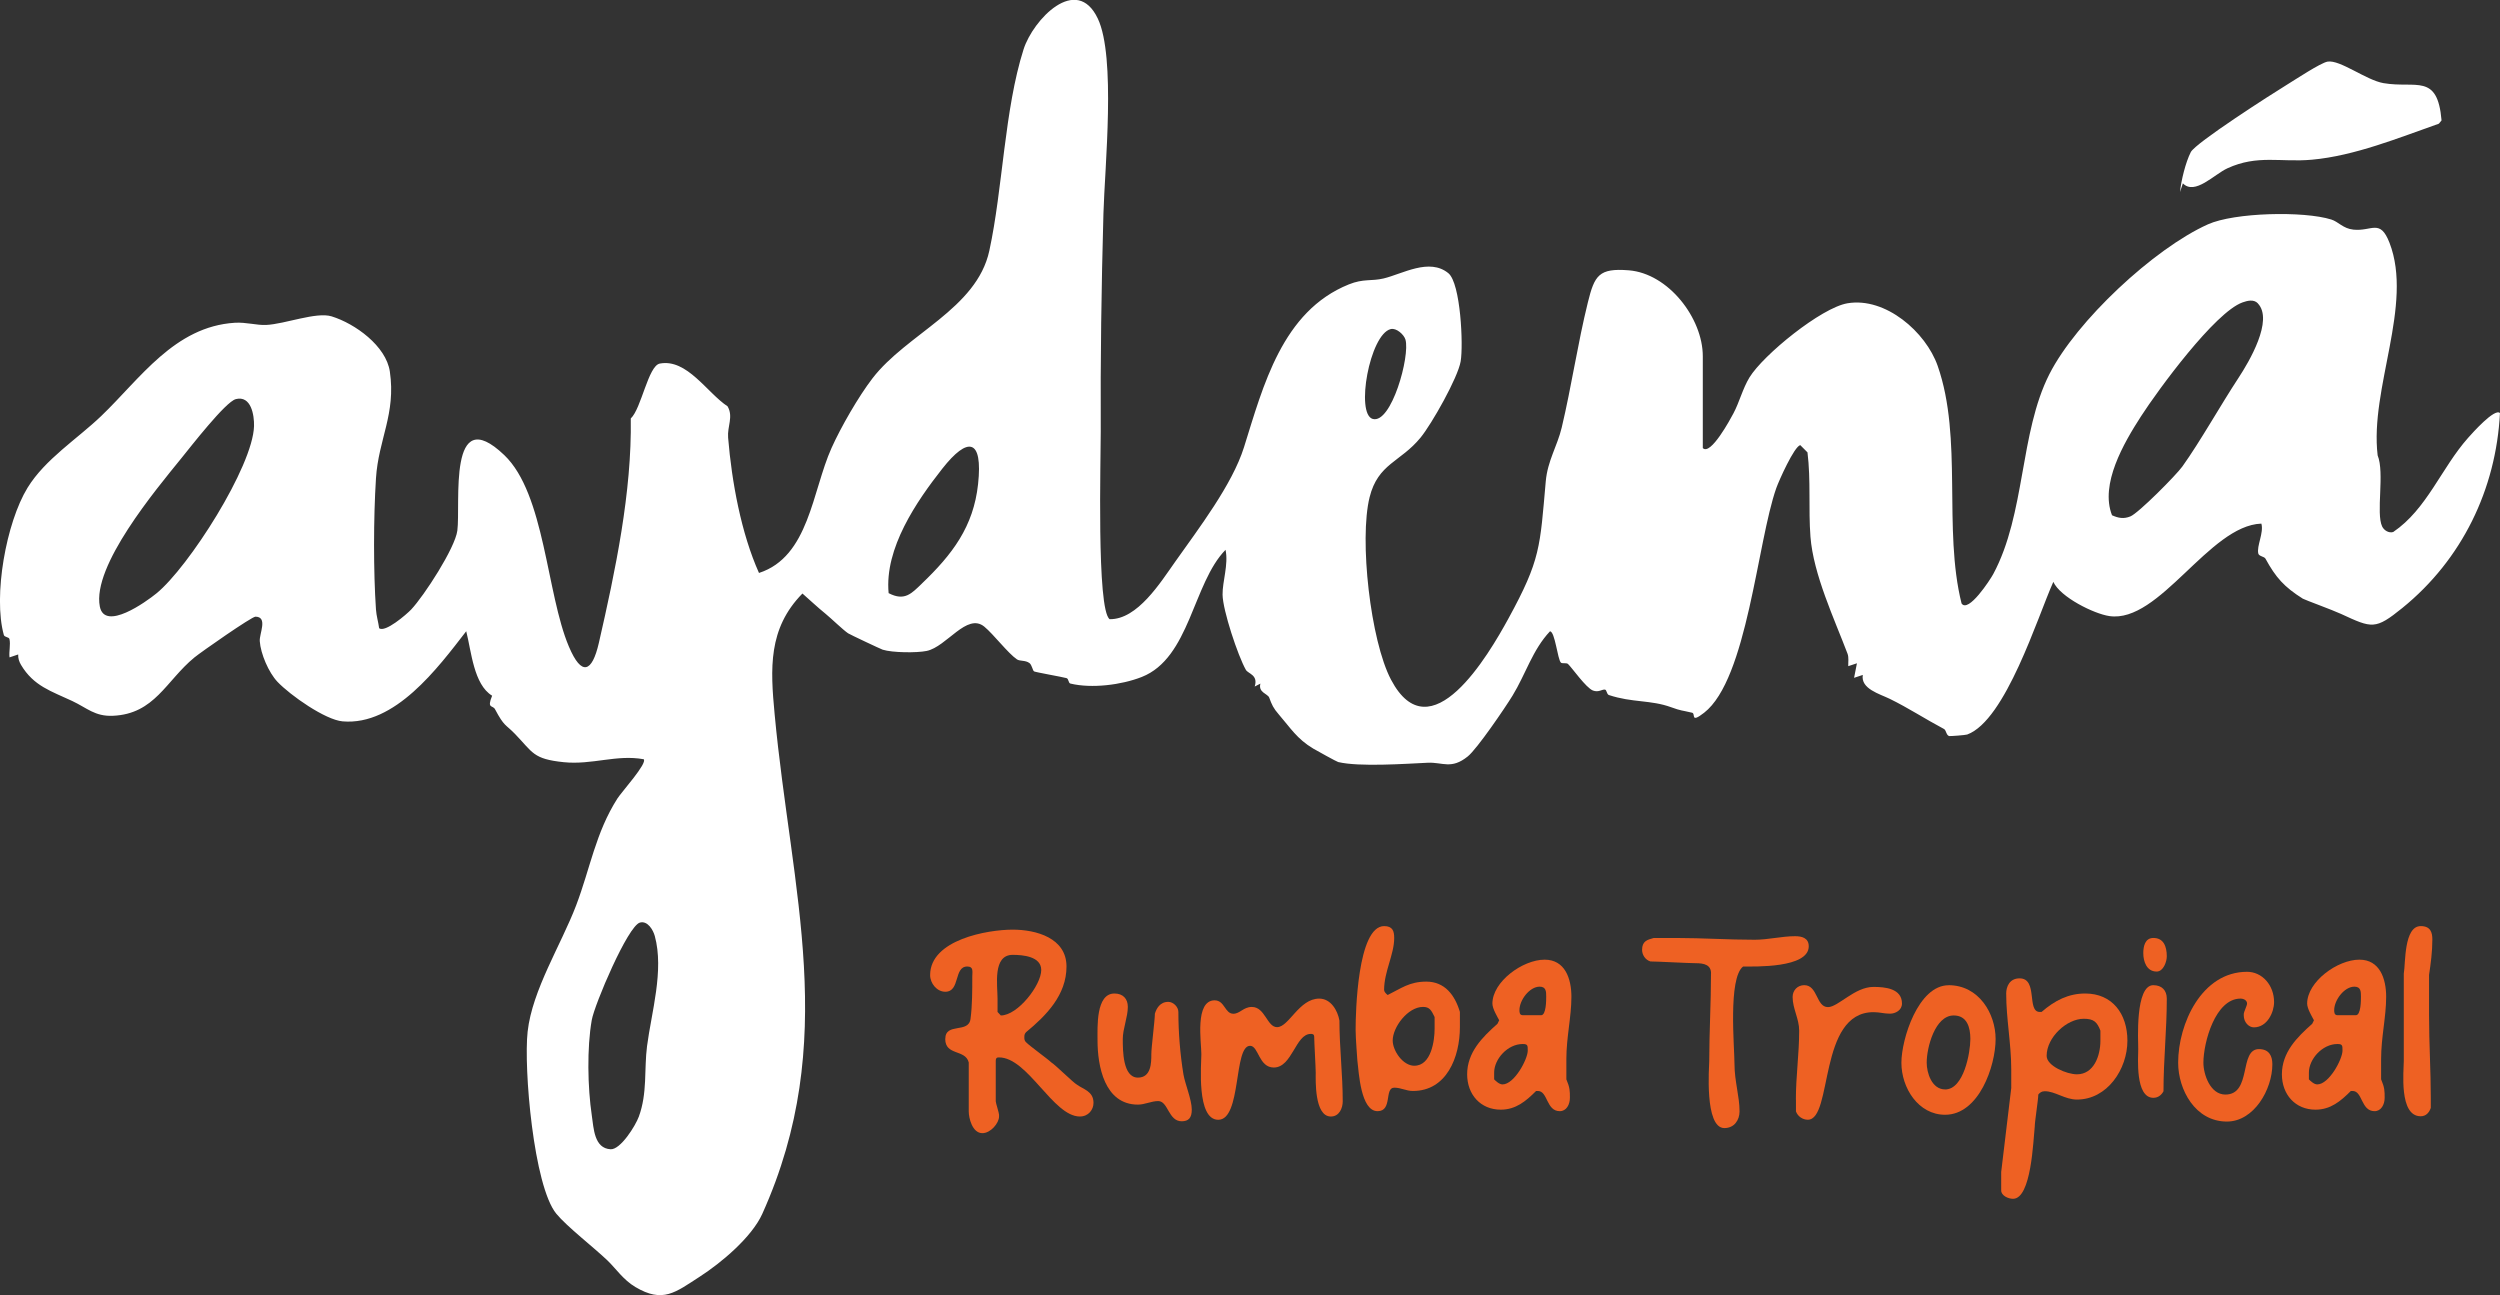 <?xml version="1.0" encoding="UTF-8"?> <svg xmlns="http://www.w3.org/2000/svg" id="Layer_2" data-name="Layer 2" viewBox="0 0 613.81 318.02"><rect x="0" y="0" width="613.81" height="318.02" fill="#333333" stroke="none"/><defs><style> .cls-1 { fill: #fff; } .cls-2 { fill: #ee6123; } </style></defs><g id="Layer_1-2" data-name="Layer 1"><g id="ayuna_logo_blanco" data-name="ayuna logo blanco"><path class="cls-1" d="M418.08,110.01c1.91,1.95,6.81-7.18,7.53-8.54,1.44-2.7,2.27-6.08,3.92-8.79,3.39-5.55,17.64-17.14,24.08-18.22,9.33-1.57,19.23,7.05,22.14,15.38,6.22,17.78,1.29,40.06,5.86,58.32,1.65,2.46,7.03-5.82,7.78-7.21,7.95-14.81,6.44-34.6,13.78-49.08,6.6-13.02,25.64-30.82,38.93-36.79,6.5-2.92,23.53-3.31,30.3-1.18,1.74.55,2.87,2.21,5.41,2.48,4.55.48,6.54-2.77,8.87,3.23,5.9,15.22-4.88,35.77-2.91,52.2,1.76,4.3-.46,14.21,1.11,17.46.47.97,1.66,1.68,2.71,1.35,8.28-5.61,11.82-15.72,18.38-23.11,1.03-1.16,6.57-7.39,7.83-6.09-.95,18.72-9.35,36-23.95,47.84-6.68,5.41-7.43,5-15.05,1.48-2.14-.99-8.95-3.47-9.4-3.75-4.58-2.88-6.64-5.19-9.17-9.82-.3-.55-1.59-.57-1.76-1.25-.46-1.83,1.4-5.15.75-7.36-12.82.44-24.98,24.52-37.32,22.7-3.8-.56-12.05-4.65-13.76-8.4-3.89,8.68-11.71,34-21.14,37.48-.4.15-4.18.43-4.42.38-.73-.17-.74-1.44-1.27-1.73-4.67-2.48-8.73-5.16-13.33-7.41-2.5-1.22-7.18-2.46-6.62-5.87l-2.14.71.7-3.57-2.13.71c-.03-.98.17-2.12-.17-3.04-3.23-8.53-8.4-19.48-9.11-28.75-.52-6.82.12-13.87-.73-20.7l-1.77-1.78c-1.48.32-5.22,8.66-5.89,10.55-4.67,13.23-7.12,46.91-17.71,55.15-3.5,2.72-2.02.23-2.95,0-2.64-.63-2.63-.43-5.13-1.34-5.07-1.85-9.54-1.09-15.3-3-.58-.19-.51-1.3-.99-1.34-.77-.07-1.55.75-2.93.23-1.71-.65-5.17-5.63-6.13-6.52-.36-.34-1.42-.04-1.73-.32-.83-.77-1.46-7.72-2.7-7.69-4.29,4.56-5.92,10.44-9.19,15.79-1.83,2.99-8.7,13.08-10.99,14.92-4.06,3.27-6.14,1.38-9.82,1.55-5.6.26-16.78,1.06-21.99-.17-.35-.08-5.18-2.75-6.12-3.3-4.03-2.4-5.64-5.14-8.45-8.37-1.36-1.56-1.72-2.39-2.37-4.16-.35-.94-2.75-1.24-2.16-3.43l-1.4.72c.91-2.89-1.61-3.12-2.17-4.1-1.97-3.49-5.66-14.6-5.72-18.44-.05-3.26,1.49-7.43.73-11.03-8.05,8.23-8.74,26.56-20.57,31.22-4.97,1.96-12.31,2.88-17.51,1.62-.55-.13-.4-1.18-.97-1.34-1.13-.31-7.6-1.44-7.96-1.65s-.51-1.58-1.14-2.05c-1.01-.74-2.33-.41-3.06-.9-2.21-1.5-5.73-6.15-8.01-8.03-4.29-3.52-9.24,4.95-14.17,5.96-2.42.5-8.44.44-10.79-.31-.45-.14-8.1-3.75-8.49-4.02-1.27-.86-4.17-3.68-5.53-4.79-2.01-1.63-3.75-3.29-5.68-4.98-8.46,8.6-7.88,18.43-6.83,29.61,4.08,43.68,16.09,80.26-3.03,122.7-2.58,5.72-10.02,11.98-15.32,15.4-6.07,3.92-9.08,6.58-15.86,2.55-2.93-1.74-4.81-4.56-6.77-6.45-3.42-3.28-9.99-8.34-12.61-11.52-5.59-6.78-8.05-35.77-7.05-44.74,1.14-10.24,8.24-21.35,11.9-30.96,3.46-9.08,4.77-17.84,10.15-26.28,1.03-1.61,7.4-8.64,6.45-9.62-6.65-1.22-12.69,1.44-19.65.72-7.56-.78-7.53-2.36-11.94-6.92-2.38-2.46-2.62-1.74-4.92-6.08-.57-1.07-2.05-.03-.71-3.32-4.53-2.76-5.09-10.85-6.36-15.83-7,9.06-17.5,23.23-30.34,22.13-4.27-.36-12.88-6.42-16-9.71-2.16-2.27-4.15-6.91-4.35-10-.12-1.85,2.05-5.94-1.05-6-.91-.02-13.38,8.69-15.01,10.03-6.96,5.72-9.73,13.88-20.03,14.31-4.39.18-6.28-1.9-9.97-3.64-5.08-2.39-9.47-3.64-12.57-8.88-.46-.78-.73-1.63-.68-2.54l-2.13.72c-.18-1.43.3-3.16-.02-4.51-.12-.52-1.21-.41-1.38-1-2.66-9.61.59-27.61,5.82-36.13,4.33-7.05,12.19-11.97,18.09-17.62,9.58-9.18,17.99-21.97,32.81-22.9,2.77-.17,5.39.65,7.69.54,4.68-.23,12.3-3.27,16.07-2.11,5.77,1.78,13.38,7.27,14.3,13.56,1.52,10.44-2.79,16.56-3.41,26.21s-.63,23.02,0,32.2c.11,1.58.57,3.04.78,4.59,1.43,1.18,6.72-3.38,7.86-4.58,3.17-3.36,10.78-15.08,11.34-19.38.85-6.53-2.46-31.89,11.52-18.54,9.99,9.54,10.35,33.99,15.86,47,3.13,7.41,5.7,6.36,7.36-.87,4.05-17.68,8.13-37.07,7.84-55.12,2.6-2.42,4.28-12.94,7.13-13.48,6.68-1.27,11.63,7.21,16.64,10.5,1.47,2.56-.1,4.9.13,7.69.89,10.85,3.21,23.48,7.58,33.22,12.3-3.98,13.04-20.06,17.81-30.68,2.3-5.13,6.63-12.65,10.05-17.1,8.43-10.97,25.58-17.03,28.69-31.32,3.32-15.28,3.7-34.66,8.41-49.46,2.31-7.25,13.01-18.6,18.24-7.53,4.46,9.44,1.69,36.46,1.37,47.85-.5,18-.75,35.69-.66,53.57.03,6.29-1.06,43.74,2.19,46.02,6.82.1,12.45-8.97,16.09-14.11,5.73-8.11,14.02-18.94,16.89-28.11,4.72-15.04,9.36-33.38,25.74-39.98,3.62-1.46,5.52-.74,8.54-1.46,4.64-1.11,11.22-5.12,15.9-1.29,3.02,2.48,3.7,17.64,3.02,21.64-.67,4-7.11,15.39-9.85,18.73-4.93,6.03-10.44,6.33-12.51,14.64-2.58,10.37.21,35.22,5.26,44.79,9.68,18.35,23.96-6.12,28.82-15,7.95-14.53,7.73-17.53,9.17-33.68.45-5.1,2.83-8.65,3.92-13.22,2.41-10.13,3.92-20.62,6.42-30.73,1.64-6.64,2.69-8.46,10.04-7.88,9.73.77,18.18,11.75,18.18,21.1v22.5ZM554.35,74.47c-1.01-1.05-2.58-.64-3.76-.22-6.75,2.4-20.69,21.41-24.93,27.98s-10.1,16.65-7.11,24.28c1.59.71,2.87.94,4.51.28,1.98-.79,11.24-10.13,12.76-12.25,4.39-6.13,9.37-15.05,13.85-21.86,2.45-3.73,8.63-14.09,4.67-18.2ZM341.44,80.8c-5.15,1.32-8.66,20.87-4.4,22.06,4.58,1.27,9.21-15.45,8.03-19.49-.36-1.22-2.24-2.93-3.63-2.57ZM57.89,98c-2.5.63-11.12,11.75-13.38,14.53-6.26,7.72-21.94,26.44-20,36.39,1.2,6.13,11.34-1.14,13.89-3.22,7.89-6.41,23.7-31.16,23.97-41.09.07-2.68-.71-7.57-4.48-6.62ZM226.33,143.29c7.46-7.13,12.68-13.95,13.81-24.42,1.22-11.29-2.52-11.76-8.79-3.79s-14.22,19.51-13.17,30.55c3.91,2.04,5.6.11,8.15-2.33ZM157.13,226.51c-2.98.79-11.18,20.16-11.84,23.94-1.2,6.83-1.01,16.54.01,23.41.47,3.17.57,8.09,4.62,8.31,2.43.13,6.1-5.75,6.93-8.01,2.13-5.81,1.28-11.58,2.01-17.28,1.07-8.3,4.22-18.58,1.91-27.06-.41-1.5-1.76-3.81-3.64-3.31Z"></path><path class="cls-1" d="M535.95,45.01l-.71,2.14c.29-2.85,1.36-7.25,2.65-9.8,1.15-2.27,19.93-14.3,23.53-16.5,2.05-1.25,8.34-5.43,10.06-5.72,3.05-.51,9.48,4.55,13.71,5.28,7.99,1.38,13.27-2.55,14.27,9.15l-.66.81c-9.82,3.45-20.7,7.9-31.16,8.84-7.68.7-13.34-1.29-20.75,2.11-3.26,1.49-8,6.7-10.94,3.7Z"></path><g><path class="cls-2" d="M232.09,255.09c0-4.15,5.77-1.24,6.2-4.96.43-3.29.43-7.01.43-10.35,0-1.24.37-2.48-1.24-2.48-3.35,0-1.67,6.2-5.39,6.2-2.05,0-3.72-2.05-3.72-4.09,0-8.68,14.07-11.16,20.27-11.16,5.77,0,13.21,2.05,13.21,9.05s-4.96,12.03-9.92,16.12c-.43.43-.43.87-.43,1.24,0,.43,0,.87.43,1.24.81.87,5.39,4.15,6.2,4.96.81.43,5.39,4.96,6.2,5.39,1.67,1.24,4.15,1.67,4.15,4.53,0,1.67-1.24,3.35-3.35,3.35-6.57,0-12.77-14.51-19.84-14.51-.37,0-.81,0-.81.87v9.92c0,.37.81,2.85.81,3.29v.43c0,1.61-2.05,4.09-4.09,4.09-2.48,0-3.35-3.72-3.35-5.33v-12.03c-.81-3.29-5.77-1.61-5.77-5.77ZM245.73,249.32c4.15,0,9.92-7.44,9.92-11.16,0-3.35-4.53-3.72-7.01-3.72-4.96,0-3.72,7.44-3.72,10.73v3.29l.81.87Z"></path><path class="cls-2" d="M279.39,271.21c-8.25,0-9.92-9.55-9.92-15.75,0-3.29-.43-11.53,4.15-11.53,2.05,0,3.29,1.24,3.29,3.29,0,2.48-1.24,5.39-1.24,7.87,0,2.85,0,9.49,3.72,9.49,3.29,0,3.29-3.72,3.29-5.77,0-1.67.87-8.31.87-9.92.37-1.24,1.24-2.91,3.29-2.91,1.24,0,2.48,1.24,2.48,2.48,0,4.96.43,10.35,1.24,15.31.43,2.48,2.05,6.2,2.05,8.68,0,2.05-.81,2.85-2.48,2.85-3.29,0-3.29-4.96-5.77-4.96-1.67,0-3.29.87-4.96.87Z"></path><path class="cls-2" d="M298.23,245.61c2.48,0,2.48,3.29,4.59,3.29,1.61,0,2.48-1.67,4.53-1.67,3.29,0,3.72,4.96,6.2,4.96,2.91,0,5.39-7.01,10.35-7.01,2.85,0,4.53,2.91,4.96,5.39,0,6.57.81,13.21.81,19.84,0,1.61-.81,3.72-2.91,3.72-4.09,0-3.72-9.11-3.72-10.79,0-1.24-.37-7.44-.37-8.68,0-.81-.43-.81-.87-.81-3.72,0-4.53,8.25-9.05,8.25-3.72,0-3.72-5.33-5.83-5.33-4.09,0-2.05,18.16-7.81,18.16-5.39,0-4.15-13.64-4.15-16.12,0-2.91-1.67-13.21,3.29-13.21Z"></path><path class="cls-2" d="M339.83,227.38c2.11,0,2.48,1.24,2.48,2.91,0,4.09-2.48,8.25-2.48,12.77,0,.43.43.87.87,1.24,3.29-1.61,5.33-3.29,9.49-3.29,4.53,0,7.01,3.29,8.25,7.44v3.72c0,7.44-3.29,15.69-11.53,15.69-1.67,0-2.91-.81-4.59-.81-2.48,0-.37,5.77-4.09,5.77-4.15,0-4.59-9.49-4.96-12.4,0-.37-.43-5.33-.43-7.44v-.37c0-3.72.43-25.23,7.01-25.23ZM347.27,261.66c4.15,0,4.96-6.2,4.96-9.05v-2.91c-.81-1.67-1.24-2.48-2.85-2.48-3.72,0-7.44,4.96-7.44,8.25,0,2.48,2.48,6.2,5.33,6.2Z"></path><path class="cls-2" d="M377.15,267.86c-2.48,2.48-4.96,4.59-8.68,4.59-4.96,0-8.25-3.72-8.25-8.68,0-5.39,3.72-9.11,7.44-12.4l.43-.87c-.43-.81-1.67-2.85-1.67-4.09,0-5.39,7.44-10.79,12.83-10.79,4.96,0,6.57,4.59,6.57,9.11,0,4.96-1.24,9.92-1.24,15.31v4.96c.87,2.05.87,2.85.87,4.53s-.87,3.29-2.48,3.29c-3.35,0-2.91-4.96-5.39-4.96h-.43ZM368.9,266.25c2.91,0,6.2-6.2,6.2-8.31,0-1.24,0-1.61-1.24-1.61-3.72,0-7.01,3.72-7.01,7.01v1.67c.37.37,1.24,1.24,2.05,1.24ZM373.86,249.26h4.53c1.24,0,1.24-3.72,1.24-4.53,0-1.24,0-2.48-1.61-2.48-2.48,0-4.96,3.29-4.96,5.77,0,.43,0,1.24.81,1.24Z"></path><path class="cls-2" d="M420.1,238.97c0-2.05-1.67-2.48-3.72-2.48-1.67,0-9.49-.43-11.16-.43-1.24-.37-2.05-1.61-2.05-2.85,0-2.11,1.24-2.48,2.85-2.91h5.83c6.2,0,12.4.43,18.97.43,3.35,0,6.63-.87,9.92-.87,1.67,0,3.35.43,3.35,2.48,0,5.39-13.27,4.96-16.12,4.96-3.72,2.91-2.11,19.84-2.11,23.99s1.24,7.87,1.24,11.59c0,2.05-1.24,4.09-3.72,4.09-4.96,0-3.72-15.25-3.72-16.49,0-7.07.43-14.07.43-21.51Z"></path><path class="cls-2" d="M440.93,269.97c0-5.77.81-11.16.81-16.93,0-2.91-1.61-5.39-1.61-8.25,0-1.67,1.24-2.91,2.85-2.91,3.35,0,2.91,5.39,5.83,5.39,2.48,0,6.57-4.96,11.16-4.96,2.85,0,7.01.37,7.01,4.09,0,1.67-1.67,2.48-2.91,2.48-1.61,0-2.48-.37-4.09-.37-13.64,0-9.92,26.41-16.12,26.41-1.24,0-2.48-.81-2.91-2.05v-2.91Z"></path><path class="cls-2" d="M478.44,241.89c7.44,0,11.53,7.01,11.53,13.21,0,6.63-4.09,18.6-12.4,18.6-6.57,0-10.73-6.57-10.73-12.77,0-5.83,4.15-19.03,11.59-19.03ZM477.57,267.49c4.59,0,6.2-9.05,6.2-12.4,0-2.85-.81-5.77-4.09-5.77-4.59,0-6.63,7.87-6.63,11.59,0,2.48,1.24,6.57,4.53,6.57Z"></path><path class="cls-2" d="M493.81,267.06v-4.53c0-6.2-1.24-12.4-1.24-18.6,0-1.67.81-3.72,3.29-3.72,4.59,0,1.67,8.25,4.96,8.25h.43c3.29-2.85,6.63-4.53,10.73-4.53,6.63,0,10.35,4.96,10.35,11.59,0,7.01-4.96,14.45-12.4,14.45-2.91,0-5.39-2.05-7.87-2.05-.81,0-1.24.37-1.61.81,0,1.24-.87,6.63-.87,7.87-.37,3.29-.81,17.73-5.33,17.73-1.24,0-2.91-.81-2.91-2.05v-4.53l2.48-20.71ZM509.93,263.77c4.15,0,5.77-4.53,5.77-8.25v-2.48c-.81-2.11-1.61-2.91-4.09-2.91-4.15,0-9.11,4.53-9.11,9.11,0,2.48,4.96,4.53,7.44,4.53Z"></path><path class="cls-2" d="M528.71,241.89c2.05,0,3.29,1.24,3.29,3.29,0,7.87-.81,14.88-.81,22.75-.43.81-1.24,1.61-2.48,1.61-4.53,0-3.72-9.92-3.72-11.97s-.81-15.69,3.72-15.69ZM528.71,230.29c2.48,0,3.29,2.05,3.29,4.53,0,1.24-.81,3.72-2.48,3.72-2.48,0-3.29-2.48-3.29-4.53,0-1.67.43-3.72,2.48-3.72Z"></path><path class="cls-2" d="M551.71,238.6c3.72,0,6.63,3.29,6.63,7.44,0,2.48-1.67,6.2-4.96,6.2-1.24,0-2.48-1.24-2.48-2.91v-.43c0-.37.81-2.05.81-2.48,0-.81-.81-1.24-1.61-1.24-6.2,0-9.11,10.79-9.11,15.75,0,2.85,1.67,7.81,5.39,7.81,6.57,0,3.29-11.16,8.25-11.16,2.48,0,3.29,1.67,3.29,3.72,0,6.2-4.53,14.07-11.16,14.07-7.81,0-11.97-7.87-11.97-14.45,0-9.55,5.77-22.32,16.92-22.32Z"></path><path class="cls-2" d="M577.19,267.86c-2.48,2.48-4.96,4.59-8.68,4.59-4.96,0-8.25-3.72-8.25-8.68,0-5.39,3.72-9.11,7.44-12.4l.43-.87c-.43-.81-1.67-2.85-1.67-4.09,0-5.39,7.44-10.79,12.83-10.79,4.96,0,6.57,4.59,6.57,9.11,0,4.96-1.24,9.92-1.24,15.31v4.96c.87,2.05.87,2.85.87,4.53s-.87,3.29-2.48,3.29c-3.35,0-2.91-4.96-5.39-4.96h-.43ZM568.94,266.25c2.91,0,6.2-6.2,6.2-8.31,0-1.24,0-1.61-1.24-1.61-3.72,0-7.01,3.72-7.01,7.01v1.67c.37.37,1.24,1.24,2.05,1.24ZM573.9,249.26h4.53c1.24,0,1.24-3.72,1.24-4.53,0-1.24,0-2.48-1.61-2.48-2.48,0-4.96,3.29-4.96,5.77,0,.43,0,1.24.81,1.24Z"></path><path class="cls-2" d="M590.2,238.97c.43-2.48,0-11.59,4.15-11.59,2.48,0,2.85,1.67,2.85,3.29,0,2.91-.37,5.83-.81,8.68v9.92c0,7.07.43,13.64.43,20.27v2.48c-.43,1.24-1.24,2.05-2.48,2.05-5.39,0-4.15-11.16-4.15-13.64v-21.45Z"></path></g></g></g></svg> 